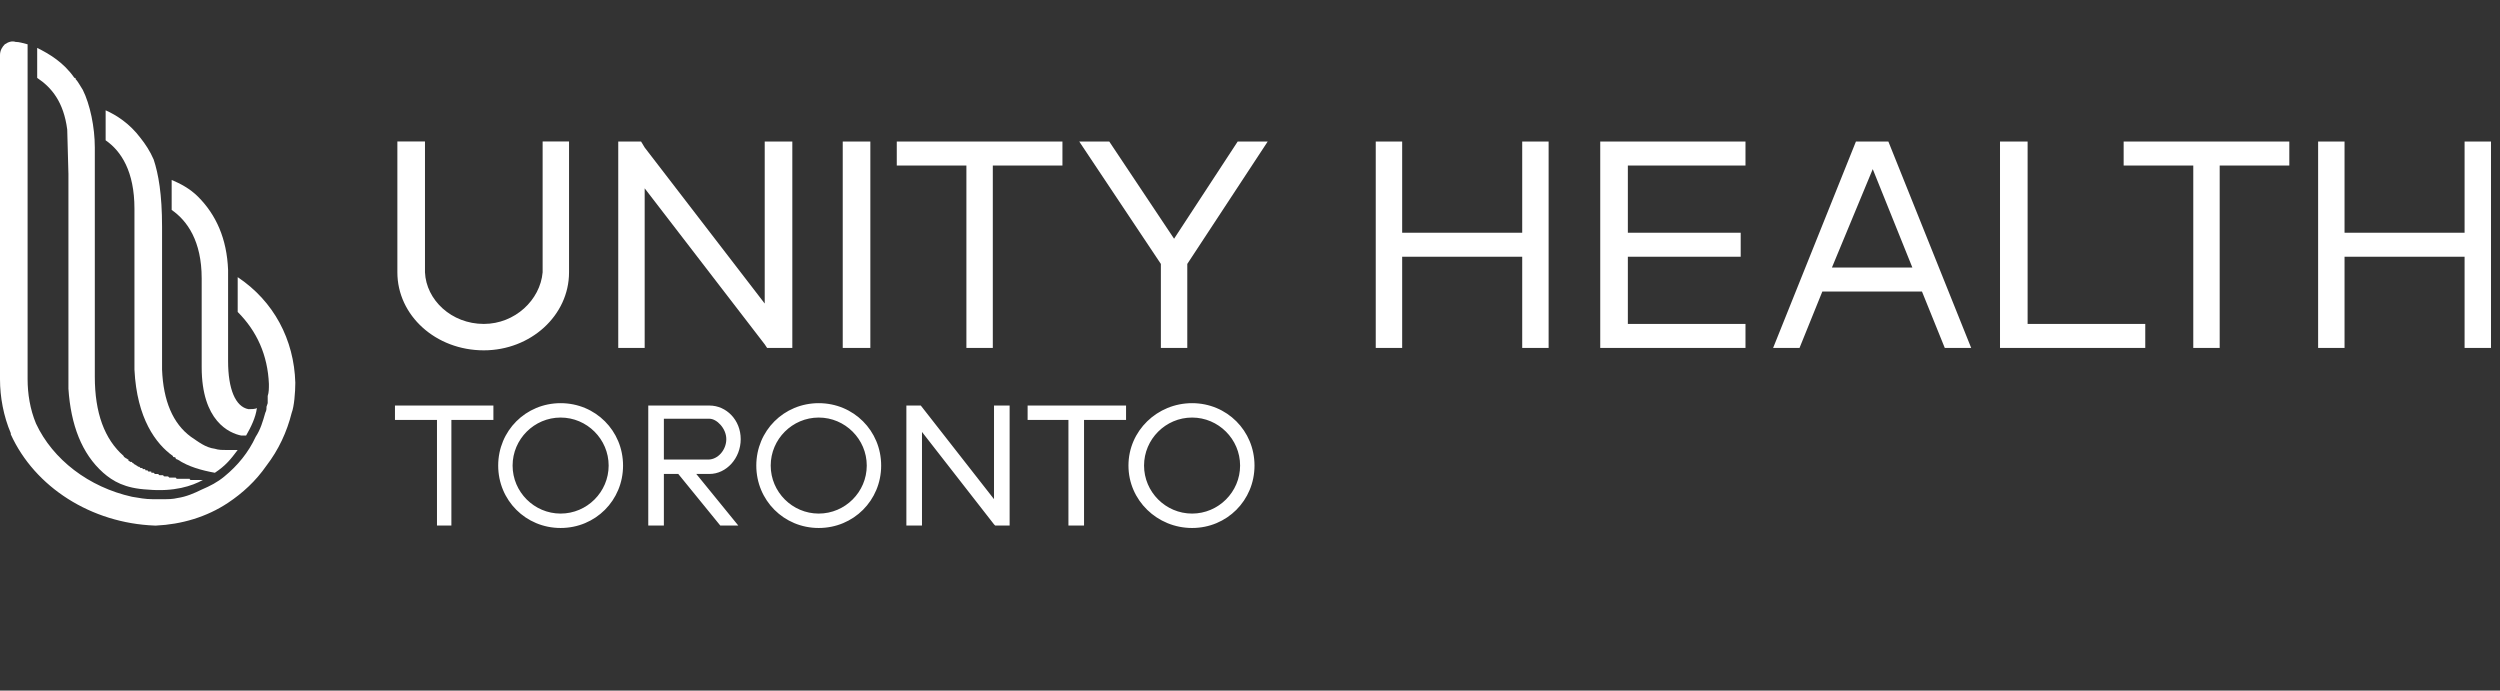 <svg fill="none" height="50" viewBox="0 0 181 50" width="181" xmlns="http://www.w3.org/2000/svg"><rect x="0" y="0" width="181" height="50" fill="#333333" stroke="none"/><g clip-rule="evenodd" fill="#fff" fill-rule="evenodd"><path d="m14.602 20.152v6.43c0 3.91 1.999 4.779 2.868 4.953h.348c.348-.608.695-1.303.782-1.998-.087.087-.434.087-.608.087-.956-.174-1.478-1.478-1.478-3.476v-6.604c-.087-2.259-.869-3.997-2.173-5.301-.608-.608-1.303-.956-1.912-1.216v2.172c1.13.782 2.173 2.259 2.173 4.953z"/><path d="m9.734 15.112v11.644c.174 3.562 1.564 5.387 2.781 6.256 0 .087.087.087.087.087h.087c0 .087.087.174.174.174.782.521 1.738.782 2.694.956.783-.522 1.13-.956 1.652-1.651h-.869c-.261 0-.522 0-.783-.087-.695-.087-1.217-.522-1.738-.869-1.304-.956-1.999-2.607-2.086-4.866v-10.341c0-2.346-.261-3.823-.608-4.866-.261-.608-.609-1.129-.956-1.564-.783-1.042-1.739-1.651-2.521-1.998v2.172c1.13.782 2.086 2.259 2.086 4.953z"/><path d="m2.694 5.641c1.043.695 1.912 1.738 2.173 3.736l.087 3.216v15.554c.174 2.606.956 4.692 2.52 6.082.696.609 1.565 1.13 3.216 1.217 1.912.174 3.216-.261 3.998-.695h-.869s-.087 0-.087-.087h-.956s0-.087-.087-.087h-.434l-.087-.087h-.261s-.087 0-.087-.087h-.261s-.087 0-.087-.087h-.26l-.087-.087h-.087c-.087 0-.087 0-.087-.087h-.174s-.087 0-.087-.087h-.087c-.087 0-.087 0-.087-.087h-.174s0-.086-.086-.086h-.087l-.087-.087c-.087 0-.087 0-.174-.087-.087 0-.087-.087-.174-.087l-.087-.087s-.087 0-.087-.087h-.087c-.087 0-.087-.087-.173-.087v-.087c-.087 0-.087-.086-.174-.086-.087-.087-.174-.087-.174-.174-1.391-1.217-2.086-3.128-2.086-5.735v-16.597c0-1.477-.348-3.128-.869-4.171-.174-.261-.348-.608-.522-.782 0-.087 0-.087-.087-.087-.782-1.13-1.825-1.738-2.694-2.172v2.172z"/><path d="m21.381 27.712c-.087-3.128-1.564-5.909-4.172-7.647v2.52c1.391 1.391 2.173 3.128 2.26 5.214 0 .348 0 .608-.087.869v.521l-.087.261c0 .174 0 .261-.087.434-.174.609-.348 1.217-.695 1.738-.522 1.13-1.304 2.086-2.26 2.868-.521.434-1.043.695-1.651.956-.522.26-1.13.521-1.739.608-.347.087-.695.087-1.043.087h-.782c-.521 0-.956-.087-1.477-.174-3.129-.695-5.737-2.694-6.954-5.301-.434-1.042-.608-2.172-.608-3.215v-24.243c-.348-.087-.608-.174-.869-.174-.261-.087-.522 0-.782.174-.174.174-.348.434-.348.782v23.461c0 1.304.261 2.694.782 3.911v.086c1.739 3.824 5.824 6.431 10.43 6.604h.087c1.825-.086 3.65-.608 5.215-1.651 1.043-.695 1.999-1.564 2.781-2.693.869-1.13 1.478-2.433 1.825-3.824.174-.434.261-1.477.261-2.172zm19.208 9.471c-1.912 0-3.477-1.564-3.477-3.476 0-1.911 1.565-3.476 3.477-3.476s3.477 1.565 3.477 3.476c0 1.912-1.565 3.476-3.477 3.476zm0-7.994c-2.521 0-4.52 1.998-4.52 4.518s1.999 4.519 4.52 4.519 4.52-1.999 4.52-4.519-1.999-4.518-4.52-4.518zm18.687 7.994c-1.912 0-3.477-1.564-3.477-3.476 0-1.911 1.565-3.476 3.477-3.476s3.477 1.565 3.477 3.476c0 1.912-1.565 3.476-3.477 3.476zm0-7.994c-2.521 0-4.52 1.998-4.52 4.518s1.999 4.519 4.52 4.519 4.52-1.999 4.52-4.519-1.999-4.518-4.52-4.518zm27.03 7.994c-1.912 0-3.477-1.564-3.477-3.476 0-1.911 1.565-3.476 3.477-3.476s3.477 1.565 3.477 3.476c0 1.912-1.565 3.476-3.477 3.476zm0-7.994c-2.521 0-4.606 1.998-4.606 4.518s2.085 4.519 4.606 4.519 4.52-1.999 4.52-4.519-1.999-4.518-4.52-4.518zm23.902-12.339h-8.691v-6.604h-1.913v14.946h1.913v-6.604h8.691v6.604h1.912v-14.946h-1.912zm68.228-6.604v6.604h-8.691v-6.604h-1.913v14.946h1.913v-6.604h8.691v6.604h1.912v-14.946zm-45.804 9.123 2.955-7.125 2.868 7.125zm3.737-9.124h-1.999l-5.997 14.946h1.912l1.652-4.084h7.214l1.651 4.084h1.912l-5.997-14.946zm-19.817.001h-.695v14.946h10.516v-1.738h-8.517v-4.866h8.17v-1.738h-8.17v-4.866h8.517v-1.738zm30.247 0h-1.999v14.946h10.517v-1.738h-8.518zm11.994 0h-5.041v1.738h5.041v13.208h1.912v-13.208h5.041v-1.738zm-88.826 14.945h1.912v-13.208h5.041v-1.738h-11.994v1.738h5.041zm-6.954-14.945h-1.999v14.946h1.999zm21.99 7.038-4.693-7.038h-2.173l5.91 8.863v6.082h1.912v-6.082l5.823-8.863h-2.173zm-29.638 7.646.174.261h1.825v-14.946h-1.999v11.731l-8.691-11.297-.261-.434h-1.652v14.946h1.913v-11.557zm-20.338.434c3.39 0 6.171-2.52 6.171-5.648v-9.472h-1.912v9.472c-.174 1.998-1.999 3.736-4.259 3.736-2.347 0-4.172-1.738-4.259-3.736v-9.472h-1.999v9.472c0 3.128 2.781 5.648 6.258 5.648zm13.037 7.907v-2.954h3.303c.521 0 1.217.695 1.217 1.477s-.609 1.477-1.304 1.477zm3.303 1.043c1.217 0 2.26-1.13 2.26-2.52s-1.043-2.433-2.26-2.433h-4.433v8.689h1.13v-3.736h1.043l3.042 3.736h1.304l-3.042-3.736zm-19.73-4.953h-3.042v1.043h3.042v7.646h1.043v-7.646h3.042v-1.043zm45.717 0h-2.955v1.043h2.955v7.646h1.13v-7.646h3.042v-1.043zm-5.388 6.777-5.302-6.778h-1.043v8.69h1.13v-6.778l5.215 6.691.087.087h1.043v-8.69h-1.13z"/></g></svg>